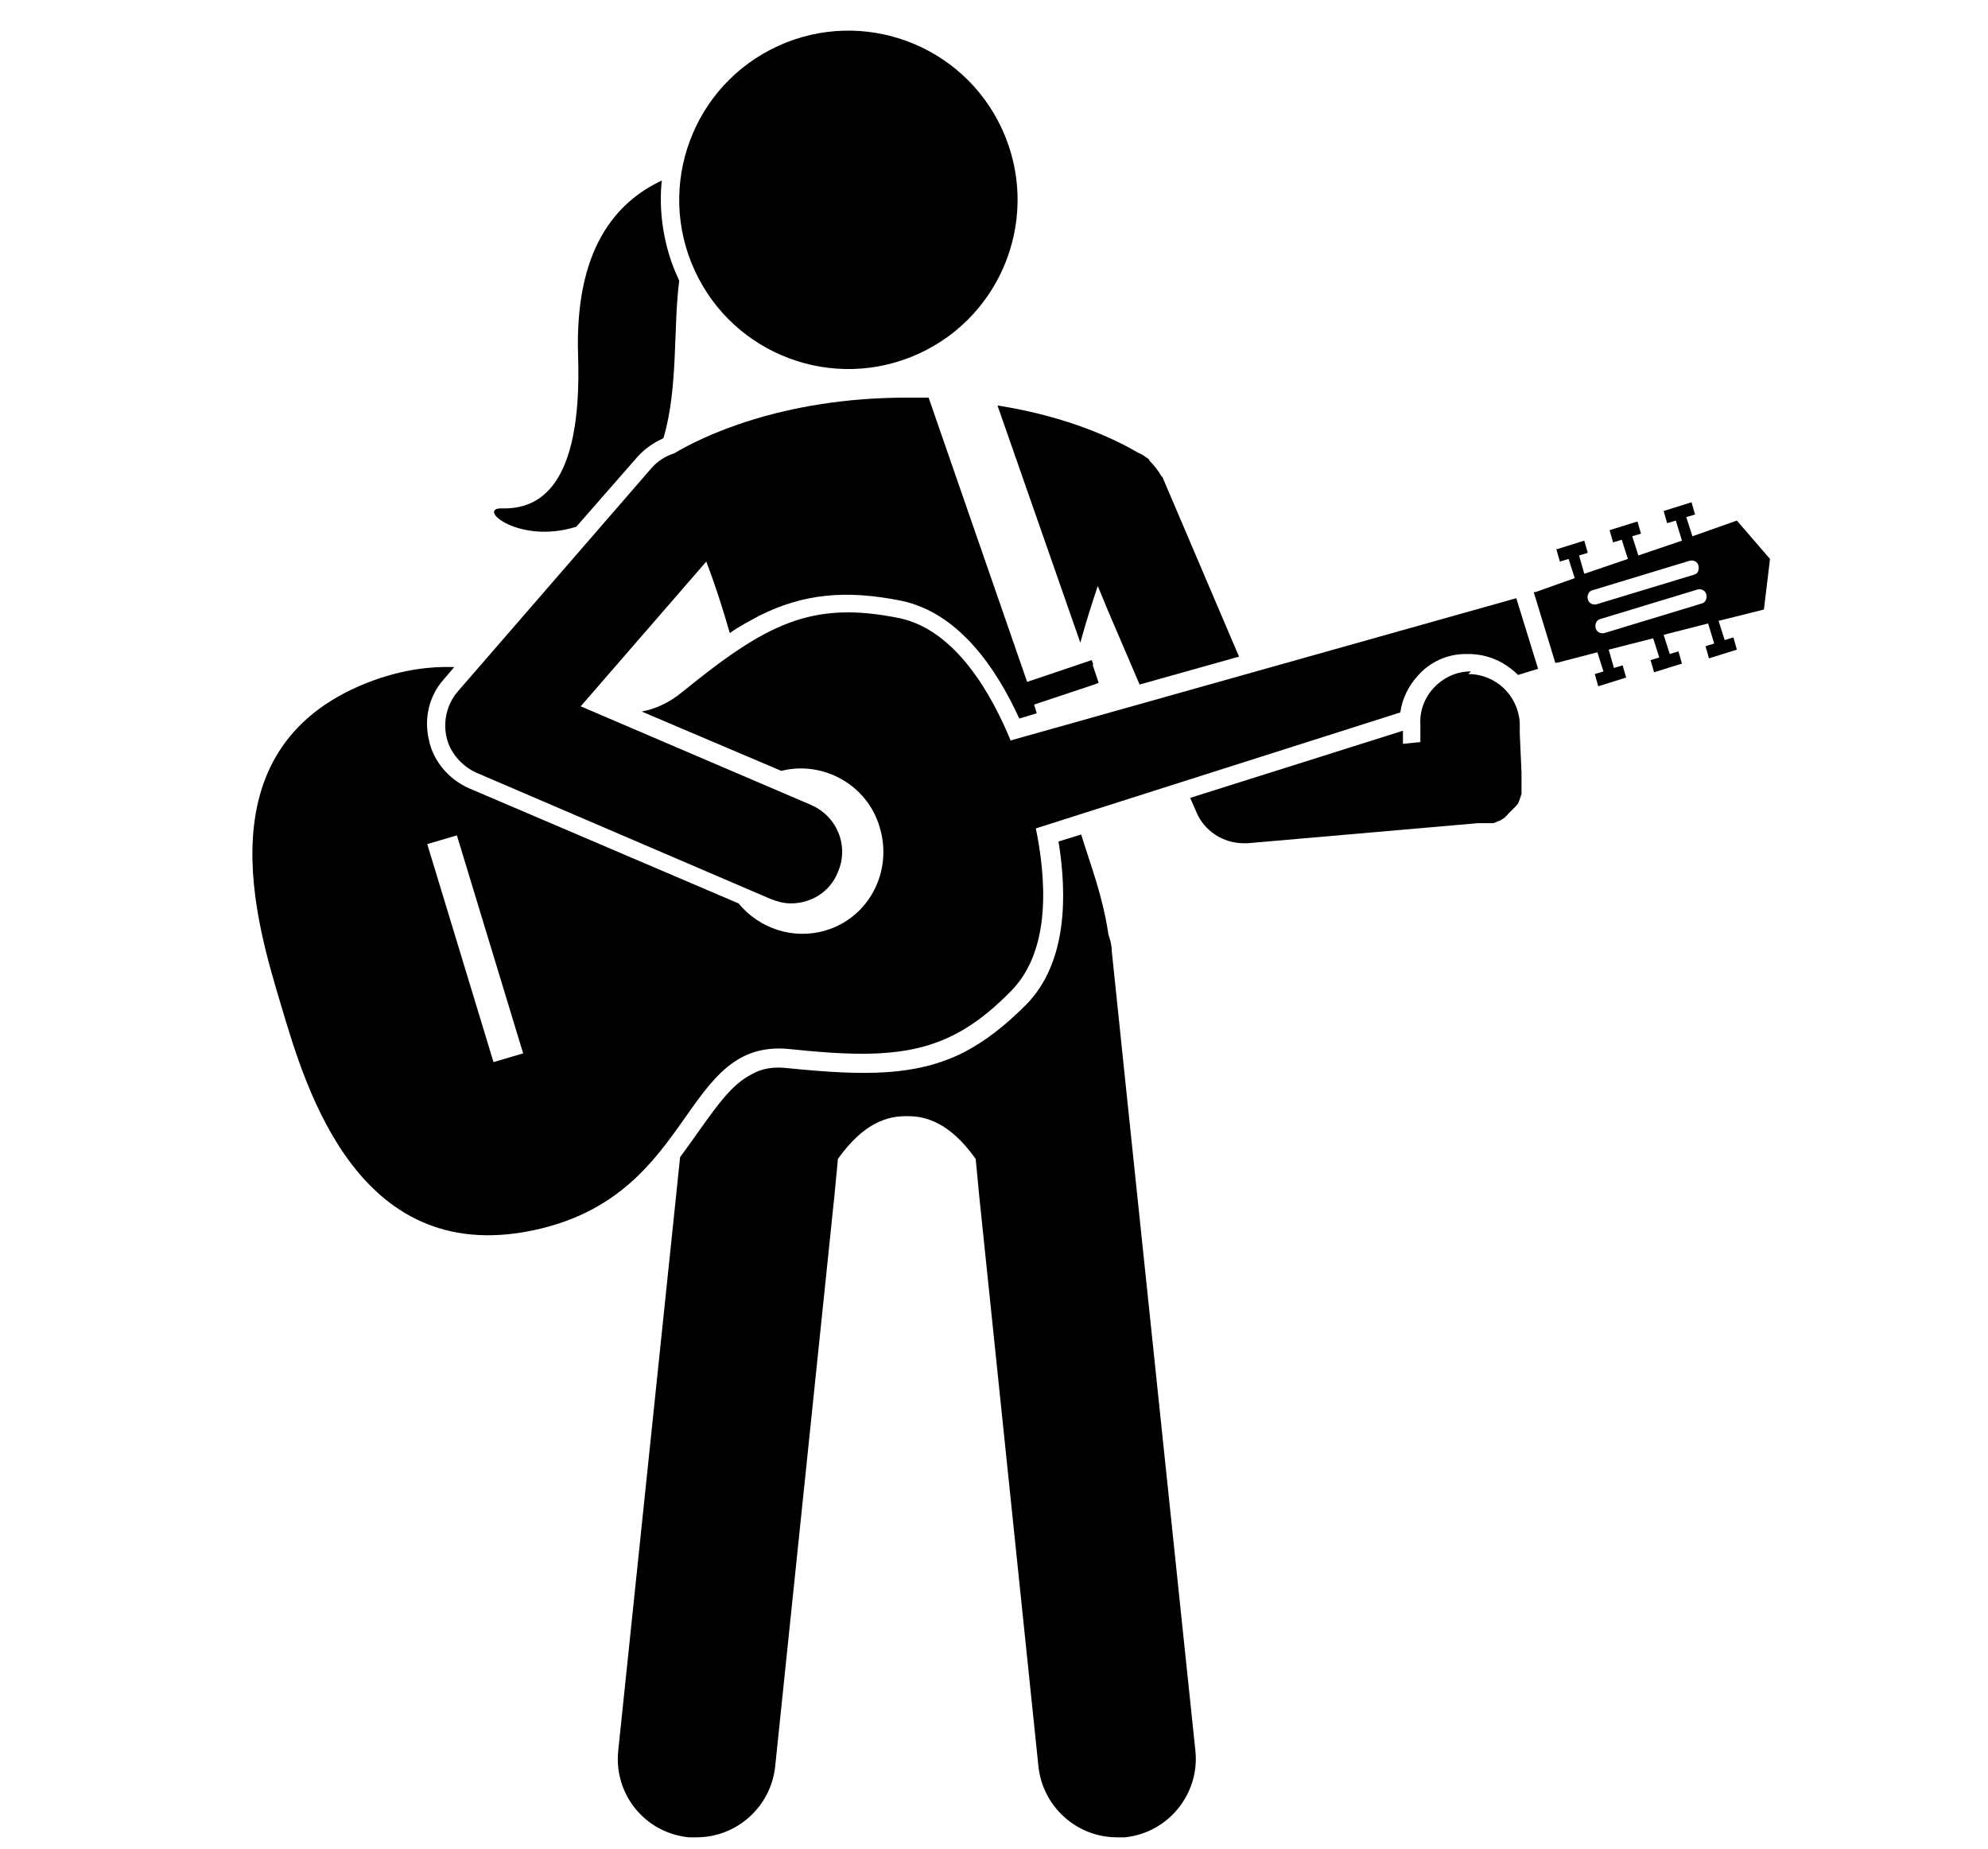 <svg xmlns="http://www.w3.org/2000/svg" id="uuid-87c92aa5-2da3-4681-a486-fefa6f660b34" viewBox="0 0 228 212"><path d="M76.1,50.2c1.7-5.7,1.1-12.8,1.8-18-.4-.9-.8-1.8-1.1-2.8-.9-2.9-1.2-5.9-.9-8.7-5.3,2.5-10,7.9-9.6,20.1.5,15.2-4.6,17.6-8.7,17.5-3.1-.1,1.9,4.2,8.5,2.1l7-8c.8-.9,1.8-1.6,2.9-2.1Z"></path><path d="M127.1,107c-.7-4.5-2-7.7-3.1-11.3l-2.6.8c1,6.2,1,13.9-3.7,18.7-2.5,2.5-4.7,4.2-7.2,5.5-5.4,2.7-11.2,2.7-20.1,1.8-1.6-.2-3,0-4.2.7-2.2,1.1-3.9,3.5-5.9,6.3-.7,1-1.5,2.1-2.3,3.2l-7.1,68.1c-.5,5,3.1,9.4,8.1,9.9.3,0,.6,0,.9,0,4.6,0,8.5-3.5,9-8.1l6.8-65.5.4-4.2c1.5-2.1,2.9-3.3,4.2-4,1.5-.8,2.7-.9,3.7-.9s2.2.1,3.7.9c1.3.7,2.7,1.9,4.2,4l.4,4.2,6.8,65.5c.5,4.6,4.4,8.1,9,8.1s.6,0,.9,0c5-.5,8.6-5,8.1-9.9l-7.8-74.5-1.8-17.3c0-.7-.2-1.3-.4-1.9Z"></path><path d="M131.8,52.7s0,0,0,0c0,0,0,0,0,0-.4-.3-.8-.6-1.3-.8-2.4-1.4-7.8-4.1-16.1-5.4l9.5,27.2c.6-2.2,1.3-4.4,2-6.5l1.2,2.9,3.6,8.4,11.4-3.2-8.7-20.4c0-.1-.1-.2-.2-.3-.4-.7-.9-1.3-1.4-1.8Z"></path><circle cx="97.3" cy="22.9" r="19.4" transform="translate(-.7 42.6) rotate(-24.6)"></circle><path d="M115.9,84.9c-2.1-5.1-6.2-12.6-12.7-14-10.2-2.1-15.4.7-25,8.5-1.6,1.3-3.1,1.9-4.6,2.2l16,6.8c4.8-1.2,9.9,1.6,11.3,6.5,1.5,5-1.2,10.3-6.2,11.8-3.7,1.1-7.6-.2-10-3.1l-30.9-13.2c-2.3-1-4.1-3.1-4.6-5.5-.6-2.5,0-5.1,1.7-7l1.2-1.4c-2.8-.1-5.8.3-9.2,1.5-20.1,7.3-13.4,28.1-10.6,37.5,2.8,9.4,8.9,30.4,29.7,25.4,17.8-4.3,16.2-21.8,28.5-20.6,12.3,1.3,18.3.7,25.5-6.7,4.7-4.8,3.9-13.2,2.8-18.6l41.8-13.3c.2-1.5.9-3,2-4.2,1.4-1.6,3.4-2.5,5.5-2.5.1,0,.2,0,.3,0,2.2,0,4.2.9,5.7,2.4l2.3-.7-2.5-8.1-58.3,16.4ZM56.6,121.8l-7.6-25,3.4-1,7.6,25-3.4,1Z"></path><path d="M178.4,76h.2c0,0,4.6-1.2,4.6-1.2l.7,2.2-1,.3.4,1.4,3.2-1-.4-1.4-1,.3-.6-2.1,5.1-1.3.7,2.2-1,.3.4,1.4,3.2-1-.4-1.4-1,.3-.7-2.2,5.1-1.3.7,2.3-1,.3.4,1.4,3.2-1-.4-1.4-1,.3-.7-2.2,5.2-1.3.7-5.8-3.8-4.4-5.1,1.8-.7-2.2,1-.3-.4-1.4-3.2,1,.4,1.4,1-.3.7,2.3-5,1.7-.7-2.2,1-.3-.4-1.4-3.2,1,.4,1.4,1-.3.7,2.2-5,1.7-.6-2.1,1-.3-.4-1.4-3.2,1,.4,1.4,1-.3.7,2.2-4.5,1.6h-.2c0,0,2.5,8.2,2.5,8.2ZM195.7,68.2c.1.4-.1.9-.5,1l-11.2,3.4c-.4.1-.9-.1-1-.6-.1-.4.1-.9.5-1l11.2-3.4c.4-.1.9.1,1,.6ZM182.6,67.7l11.2-3.4c.4-.1.9.1,1,.6s-.1.9-.5,1l-11.2,3.4c-.4.1-.9-.1-1-.6-.1-.4.1-.9.5-1Z"></path><path d="M168.7,77c0,0-.2,0-.2,0-3.2.1-5.8,2.9-5.6,6.1v2c0,0-2,.2-2,.2v-1.5c0,0-24.4,7.7-24.4,7.7l.7,1.6c.9,2.2,3.1,3.6,5.4,3.6s.3,0,.5,0l26.4-2.3c0,0,.1,0,.2,0,0,0,.2,0,.3,0,0,0,.2,0,.3,0,0,0,.2,0,.3,0,0,0,.2,0,.3,0,0,0,.2,0,.3,0,0,0,.2,0,.3-.1,0,0,.2,0,.2-.1,0,0,.2,0,.3-.1,0,0,.1,0,.2-.1,0,0,.2-.1.3-.2,0,0,.1,0,.2-.2,0,0,.2-.1.2-.2,0,0,.1-.1.2-.2,0,0,.1-.1.2-.2,0,0,.1-.1.2-.2,0,0,.1-.1.2-.2,0,0,.1-.1.2-.2,0,0,.1-.2.2-.2,0,0,0-.2.1-.2,0,0,0-.2.1-.3,0,0,0-.2.1-.3,0,0,0-.2.1-.3,0,0,0-.2,0-.3,0,0,0-.2,0-.3,0,0,0-.2,0-.3,0-.1,0-.2,0-.3,0,0,0-.2,0-.3,0-.1,0-.2,0-.3,0,0,0-.2,0-.3,0-.1,0-.2,0-.3,0,0,0,0,0-.1l-.2-4.5v-1.2c-.2-3.2-2.8-5.6-5.9-5.6Z"></path><path d="M125.4,76.2l-.2-.5-7.4,2.5-11.3-32.6c-.8,0-1.6,0-2.5,0-14.5,0-23.7,4.6-26.7,6.4-1,.3-1.9.9-2.6,1.7l-22.2,25.6c-1.2,1.4-1.7,3.3-1.3,5.2.4,1.8,1.7,3.3,3.4,4.1l33.8,14.5c.8.3,1.5.5,2.3.5,2.3,0,4.5-1.3,5.4-3.6,1.3-3-.1-6.4-3.1-7.7l-26.4-11.3,14.4-16.6c1,2.6,1.9,5.4,2.7,8.2,1.1-.8,2.3-1.4,3.4-2,5-2.5,9.9-3,16.3-1.7,6.6,1.4,10.9,7.8,13.5,13.5l2-.6-.3-1,6.9-2.3.5-.2-.7-2.1Z"></path></svg>